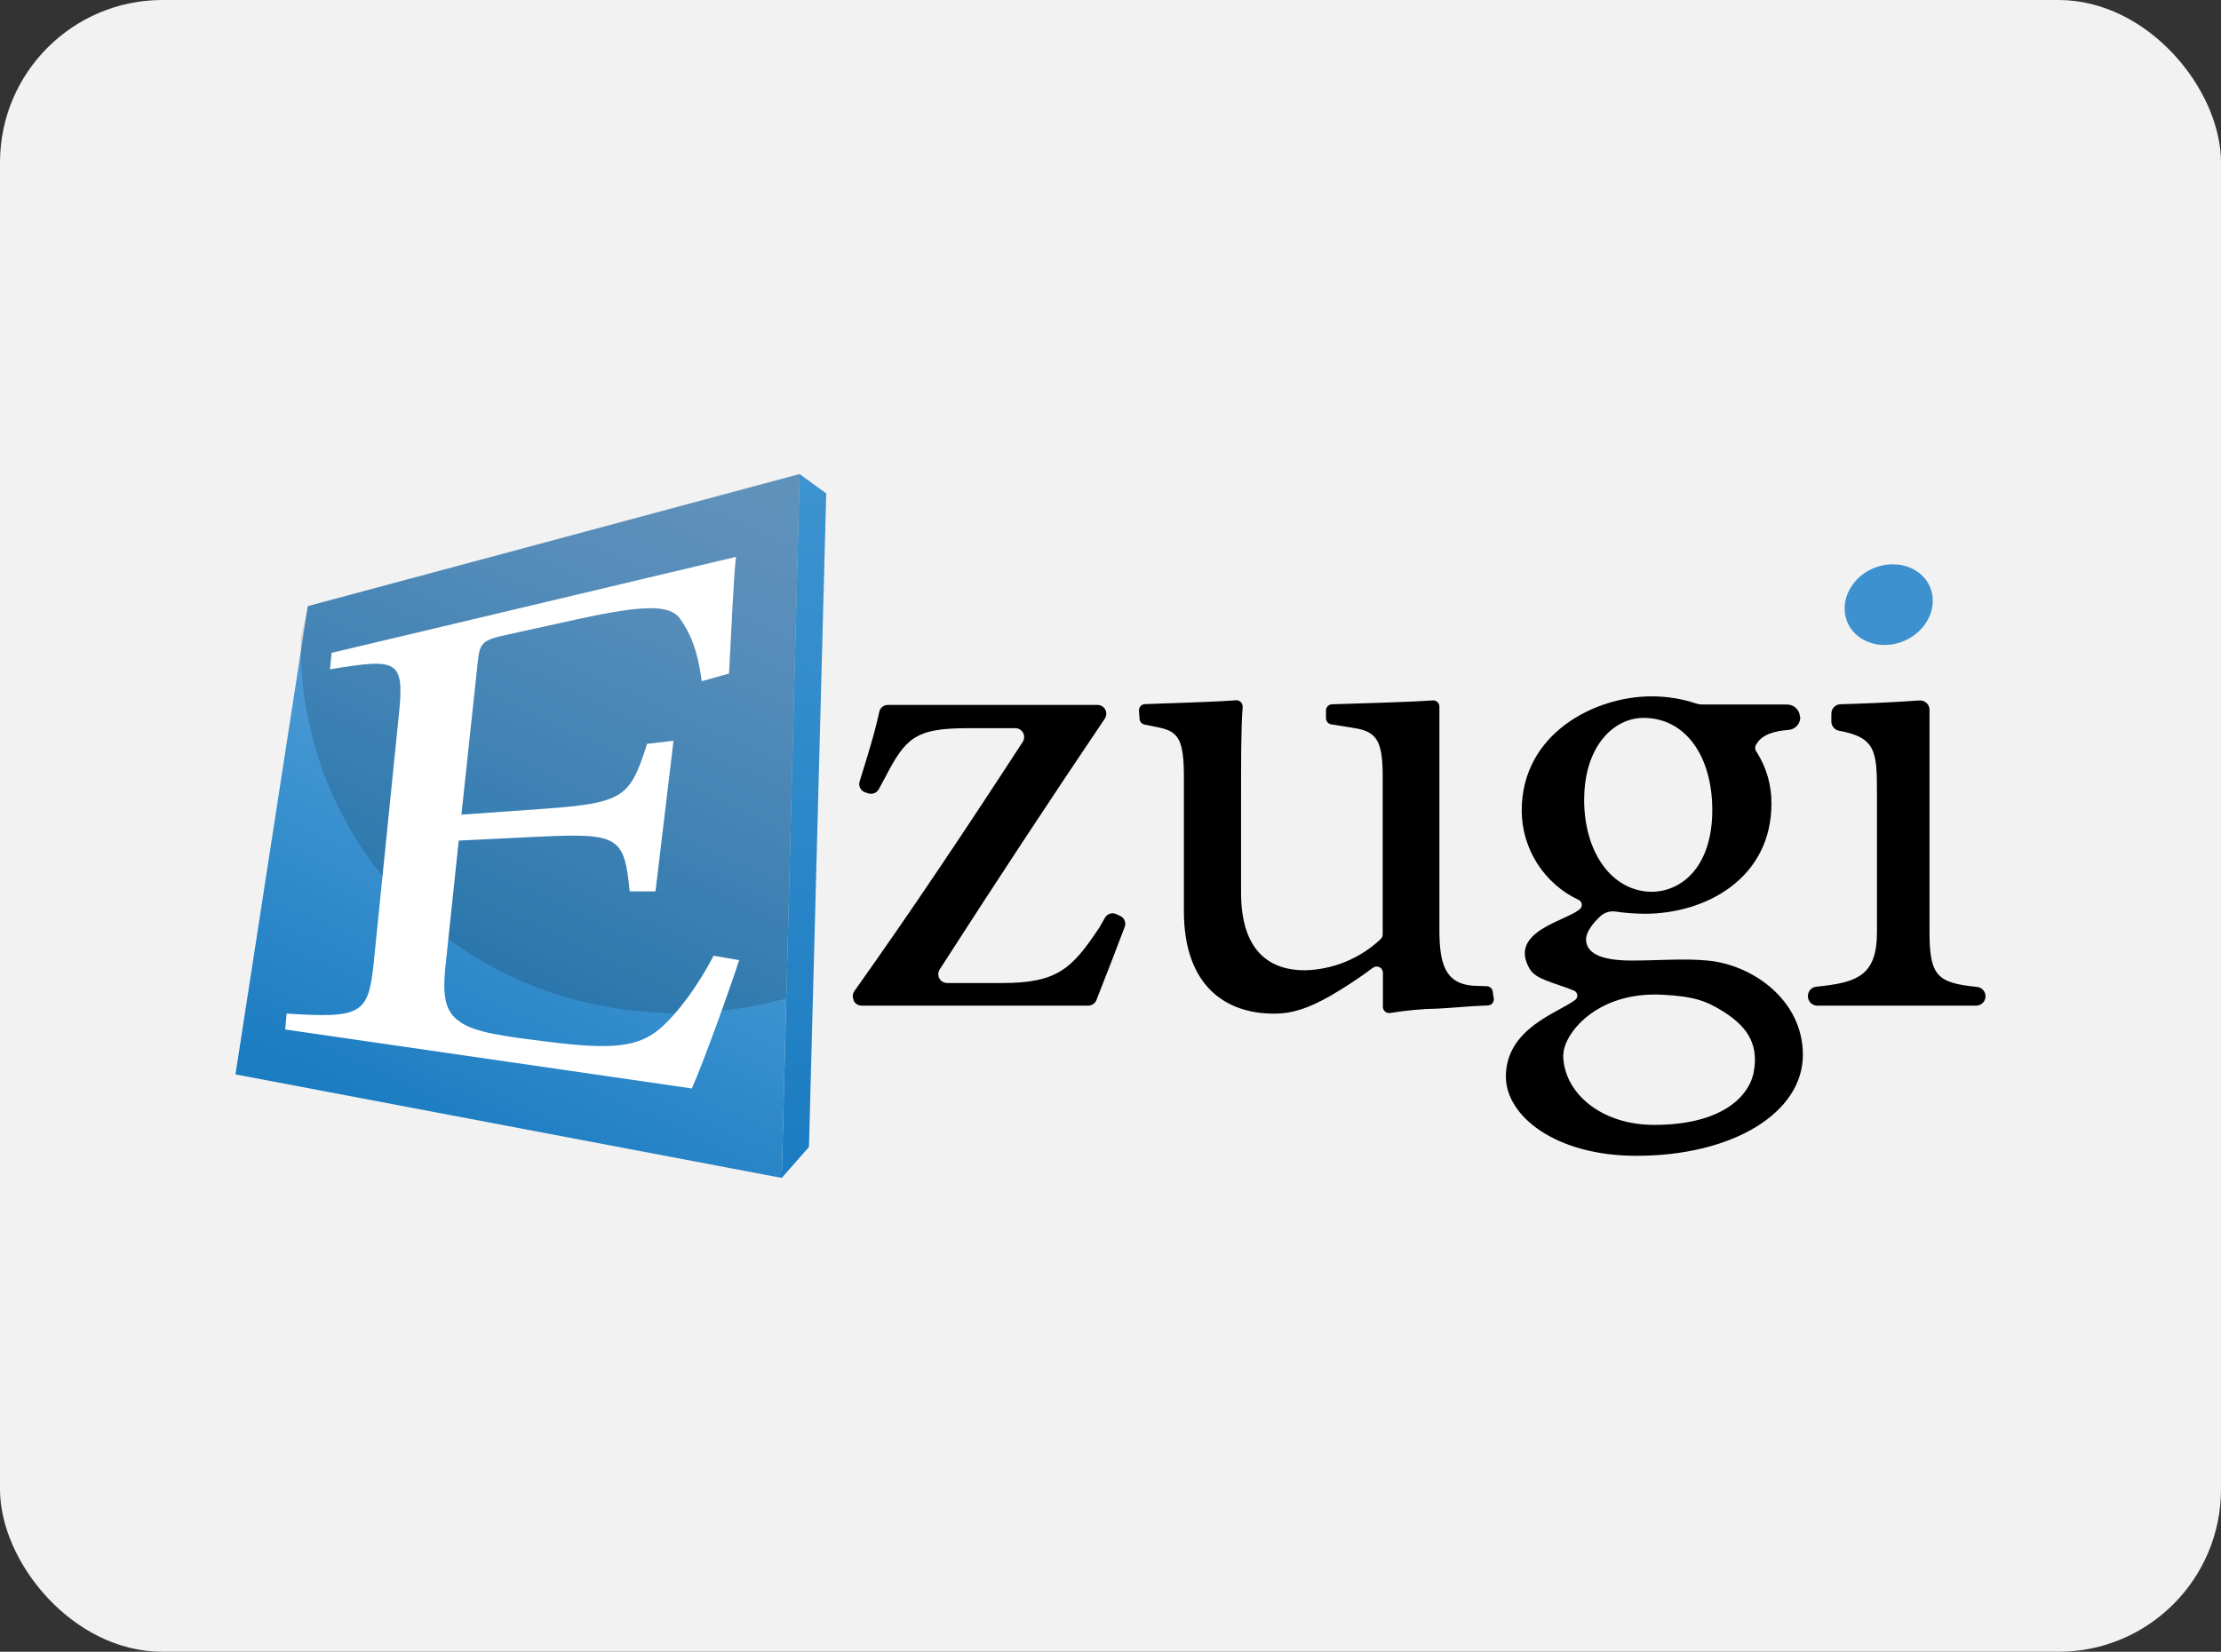 <?xml version="1.0" encoding="UTF-8"?>
<svg width="164px" height="122px" viewBox="0 0 164 122" version="1.1" xmlns="http://www.w3.org/2000/svg" xmlns:xlink="http://www.w3.org/1999/xlink">
    <rect x="0" y="0" width="164" height="122" fill="#333333" stroke="none"/>
    <title>ezugi</title>
    <defs>
        <linearGradient x1="76.506%" y1="-3.257%" x2="38.854%" y2="97.498%" id="linearGradient-1">
            <stop stop-color="#70ABDC" offset="0%"></stop>
            <stop stop-color="#67A6DA" offset="17%"></stop>
            <stop stop-color="#4D9AD4" offset="46%"></stop>
            <stop stop-color="#3E93D0" offset="60%"></stop>
            <stop stop-color="#1B7CC1" offset="99%"></stop>
        </linearGradient>
        <linearGradient x1="50.066%" y1="0.033%" x2="49.937%" y2="100.041%" id="linearGradient-2">
            <stop stop-color="#3E93D0" offset="0%"></stop>
            <stop stop-color="#1B7CC1" offset="99%"></stop>
        </linearGradient>
    </defs>
    <g id="ezugi" stroke="none" stroke-width="1" fill="none" fill-rule="evenodd">
        <rect id="bg" fill="#F2F2F2" x="0" y="0" width="164" height="122" rx="12"></rect>
        <g id="logo" transform="translate(17.388, 35)" fill-rule="nonzero">
            <path d="M38.087,15.541 L37.686,34.064 C37.686,34.064 37.083,26.762 38.087,15.541 Z" id="Path" fill="#000000"></path>
            <path d="M92.921,38.802 C92.919,39.052 92.719,39.256 92.469,39.263 C91.246,39.297 90.13,39.426 88.807,39.495 C87.632,39.515 86.461,39.622 85.301,39.814 C85.147,39.85 84.986,39.806 84.87,39.698 L84.87,39.698 C84.779,39.61 84.727,39.489 84.728,39.362 L84.728,36.846 C84.728,36.674 84.632,36.516 84.478,36.437 C84.325,36.358 84.141,36.372 84,36.472 C82.968,37.243 81.891,37.952 80.774,38.595 C79.223,39.457 78.103,39.866 76.66,39.866 C73.081,39.866 70.031,37.781 70.031,32.289 L70.031,22.326 C70.031,19.629 69.6,19.052 68.269,18.75 L67.115,18.514 C66.911,18.468 66.764,18.291 66.757,18.083 L66.714,17.497 C66.705,17.374 66.745,17.253 66.826,17.161 C66.907,17.068 67.022,17.013 67.145,17.006 L67.145,17.006 C68.666,16.95 72.374,16.842 73.873,16.722 C73.996,16.712 74.118,16.752 74.211,16.833 C74.304,16.914 74.361,17.029 74.369,17.152 L74.369,17.221 C74.252,18.785 74.252,21.012 74.252,24.049 L74.252,30.919 C74.252,35.446 76.553,36.665 78.956,36.665 C81.043,36.617 83.038,35.798 84.556,34.365 C84.655,34.276 84.711,34.149 84.711,34.016 L84.711,22.326 C84.711,19.629 84.233,19.005 82.467,18.75 L80.912,18.501 C80.688,18.465 80.523,18.271 80.524,18.044 L80.524,17.48 C80.521,17.236 80.711,17.033 80.955,17.019 C82.678,16.963 86.865,16.851 88.407,16.73 C88.529,16.721 88.651,16.761 88.743,16.842 C88.836,16.923 88.891,17.038 88.898,17.161 C88.9,17.174 88.9,17.187 88.898,17.2 L88.898,33.667 C88.898,36.209 89.329,37.66 91.414,37.807 L92.413,37.841 C92.656,37.857 92.844,38.059 92.844,38.302 L92.921,38.802 Z" id="Path" fill="#000000"></path>
            <path d="M65.663,33.461 C65.013,35.184 64.263,37.105 63.579,38.845 C63.488,39.101 63.247,39.273 62.975,39.276 L46.237,39.276 C45.989,39.275 45.762,39.135 45.651,38.914 L45.651,38.862 C45.544,38.648 45.564,38.393 45.702,38.199 C49.988,32.168 54.046,26.082 58.134,19.789 C58.228,19.644 58.26,19.467 58.224,19.298 C58.187,19.129 58.085,18.982 57.94,18.888 C57.838,18.821 57.718,18.785 57.595,18.785 L54.016,18.785 C50.165,18.785 49.472,19.547 47.985,22.395 L47.499,23.295 C47.346,23.571 47.018,23.698 46.719,23.596 L46.495,23.523 C46.164,23.409 45.983,23.053 46.086,22.718 C46.585,21.098 47.15,19.362 47.537,17.583 C47.597,17.281 47.863,17.065 48.171,17.066 L63.652,17.066 C63.908,17.067 64.14,17.217 64.246,17.45 L64.246,17.45 C64.337,17.655 64.315,17.892 64.19,18.079 C60.098,24.143 56.088,30.243 52,36.601 C51.871,36.8 51.861,37.053 51.973,37.261 C52.085,37.47 52.302,37.602 52.538,37.604 L56.643,37.604 C60.697,37.604 61.769,36.54 63.79,33.508 L63.815,33.465 L64.199,32.789 C64.369,32.484 64.749,32.368 65.06,32.526 L65.366,32.668 C65.647,32.823 65.773,33.159 65.663,33.461 L65.663,33.461 Z" id="Path" fill="#000000"></path>
            <path d="M116.108,38.565 L116.108,38.565 C116.109,38.209 116.379,37.911 116.733,37.876 C119.688,37.579 121.208,37.105 121.208,33.865 L121.208,23.39 C121.208,20.439 121.066,19.461 118.413,18.974 C118.083,18.913 117.842,18.626 117.84,18.29 L117.84,17.708 C117.84,17.333 118.137,17.026 118.512,17.015 C119.671,16.984 122.126,16.898 124.349,16.735 C124.534,16.723 124.717,16.786 124.856,16.91 C124.996,17.033 125.079,17.208 125.089,17.394 L125.089,33.887 C125.089,37.126 125.714,37.6 128.6,37.893 C128.953,37.93 129.222,38.227 129.225,38.582 L129.225,38.582 C129.225,38.766 129.152,38.942 129.022,39.073 C128.891,39.203 128.715,39.276 128.531,39.276 L116.802,39.276 C116.615,39.276 116.436,39.2 116.305,39.067 C116.175,38.933 116.104,38.752 116.108,38.565 Z" id="Path" fill="#000000"></path>
            <polygon id="Path" fill="url(#linearGradient-1)" points="5.341 9.769 41.658 0.017 40.335 52 0 44.354"></polygon>
            <polygon id="Path" fill="url(#linearGradient-2)" points="41.658 0.017 43.622 1.443 42.347 49.717 40.335 52"></polygon>
            <path d="M5.341,9.769 L4.816,12.225 C4.816,12.337 4.816,12.453 4.816,12.569 C4.816,27.645 16.842,39.827 32.664,39.827 C35.373,39.827 38.069,39.461 40.68,38.737 L41.666,0 L5.341,9.769 Z" id="Path" fill="#000000" opacity="0.15"></path>
            <path d="M37.191,35.916 C36.54,37.945 34.512,43.587 33.697,45.392 L3.67,41.037 L3.778,39.861 C9.308,40.219 9.808,39.905 10.204,36.157 L12.061,17.824 C12.492,13.685 11.983,13.616 6.978,14.434 L7.094,13.22 L36.958,6.13 C36.777,7.641 36.614,11.682 36.446,14.745 L34.43,15.313 C34.111,12.931 33.568,11.764 32.84,10.713 C32.112,9.662 30.256,9.649 25.35,10.713 L20.245,11.837 C18.191,12.268 18.044,12.462 17.889,13.9 L16.683,25.169 L22.765,24.738 C28.757,24.307 29.14,23.838 30.394,19.939 L32.345,19.711 L31.014,30.837 L29.106,30.837 C28.722,26.827 28.3,26.53 22.601,26.788 L16.485,27.085 L15.507,36.347 C15.266,38.647 15.507,39.762 16.588,40.482 C17.704,41.274 19.892,41.546 23.049,41.942 C27.891,42.554 29.748,42.321 31.35,40.969 C32.599,39.892 34.098,37.902 35.308,35.588 L37.191,35.916 Z" id="Path" fill="#FFFFFF"></path>
            <path d="M115.548,17.967 C115.552,18.467 115.164,18.882 114.665,18.914 C113.683,18.987 112.749,19.229 112.335,19.922 C112.176,20.105 112.176,20.377 112.335,20.56 C113.054,21.694 113.43,23.012 113.416,24.355 C113.416,29.847 108.605,32.491 104.06,32.491 C103.339,32.486 102.62,32.431 101.907,32.328 C101.511,32.269 101.109,32.387 100.808,32.651 C100.252,33.15 99.727,33.835 99.727,34.374 C99.727,35.339 100.692,35.946 103.095,35.946 C105.077,35.946 106.942,35.778 108.695,35.946 C111.986,36.243 115.738,38.836 115.738,42.911 C115.738,47.189 110.569,50.367 103.444,50.367 C97.461,50.367 93.808,47.421 93.808,44.522 C93.808,40.943 97.659,39.814 98.917,38.858 C99.004,38.796 99.062,38.701 99.078,38.596 C99.094,38.491 99.067,38.383 99.003,38.298 C98.959,38.234 98.895,38.186 98.822,38.16 C97.276,37.544 96.023,37.342 95.57,36.571 C93.912,33.745 98.405,33.008 99.296,32.117 C99.452,31.959 99.452,31.706 99.296,31.548 C99.261,31.514 99.221,31.486 99.176,31.466 C96.622,30.262 94.989,27.698 94.976,24.876 C94.976,19.13 100.429,16.433 104.547,16.433 L104.599,16.433 C105.707,16.433 106.808,16.612 107.86,16.963 C107.998,17.011 108.144,17.036 108.29,17.036 L114.579,17.036 C115.095,17.036 115.515,17.451 115.523,17.967 L115.548,17.967 Z M98.038,42.881 C98.038,45.681 100.8,48.084 104.754,48.084 C109.651,48.084 111.749,46.064 112.111,44.173 C112.542,41.886 111.344,40.637 109.802,39.676 C108.596,38.931 107.726,38.595 105.378,38.47 C100.403,38.212 98.056,41.455 98.056,42.881 L98.038,42.881 Z M99.585,24.053 C99.585,28.007 101.67,30.867 104.612,30.867 C106.964,30.816 109.048,28.83 109.048,24.837 C109.048,20.844 107.067,18.023 103.97,18.023 C101.726,18.023 99.589,20.176 99.589,24.053 L99.585,24.053 Z" id="Shape" fill="#000000"></path>
            <path d="M118.887,10.532 C119.244,12.104 120.963,12.987 122.725,12.509 C124.486,12.031 125.624,10.355 125.266,8.787 C124.909,7.219 123.186,6.332 121.424,6.806 C119.662,7.28 118.529,8.955 118.887,10.532 Z" id="Path" fill="#3D91CF"></path>
        </g>
    </g>
</svg>